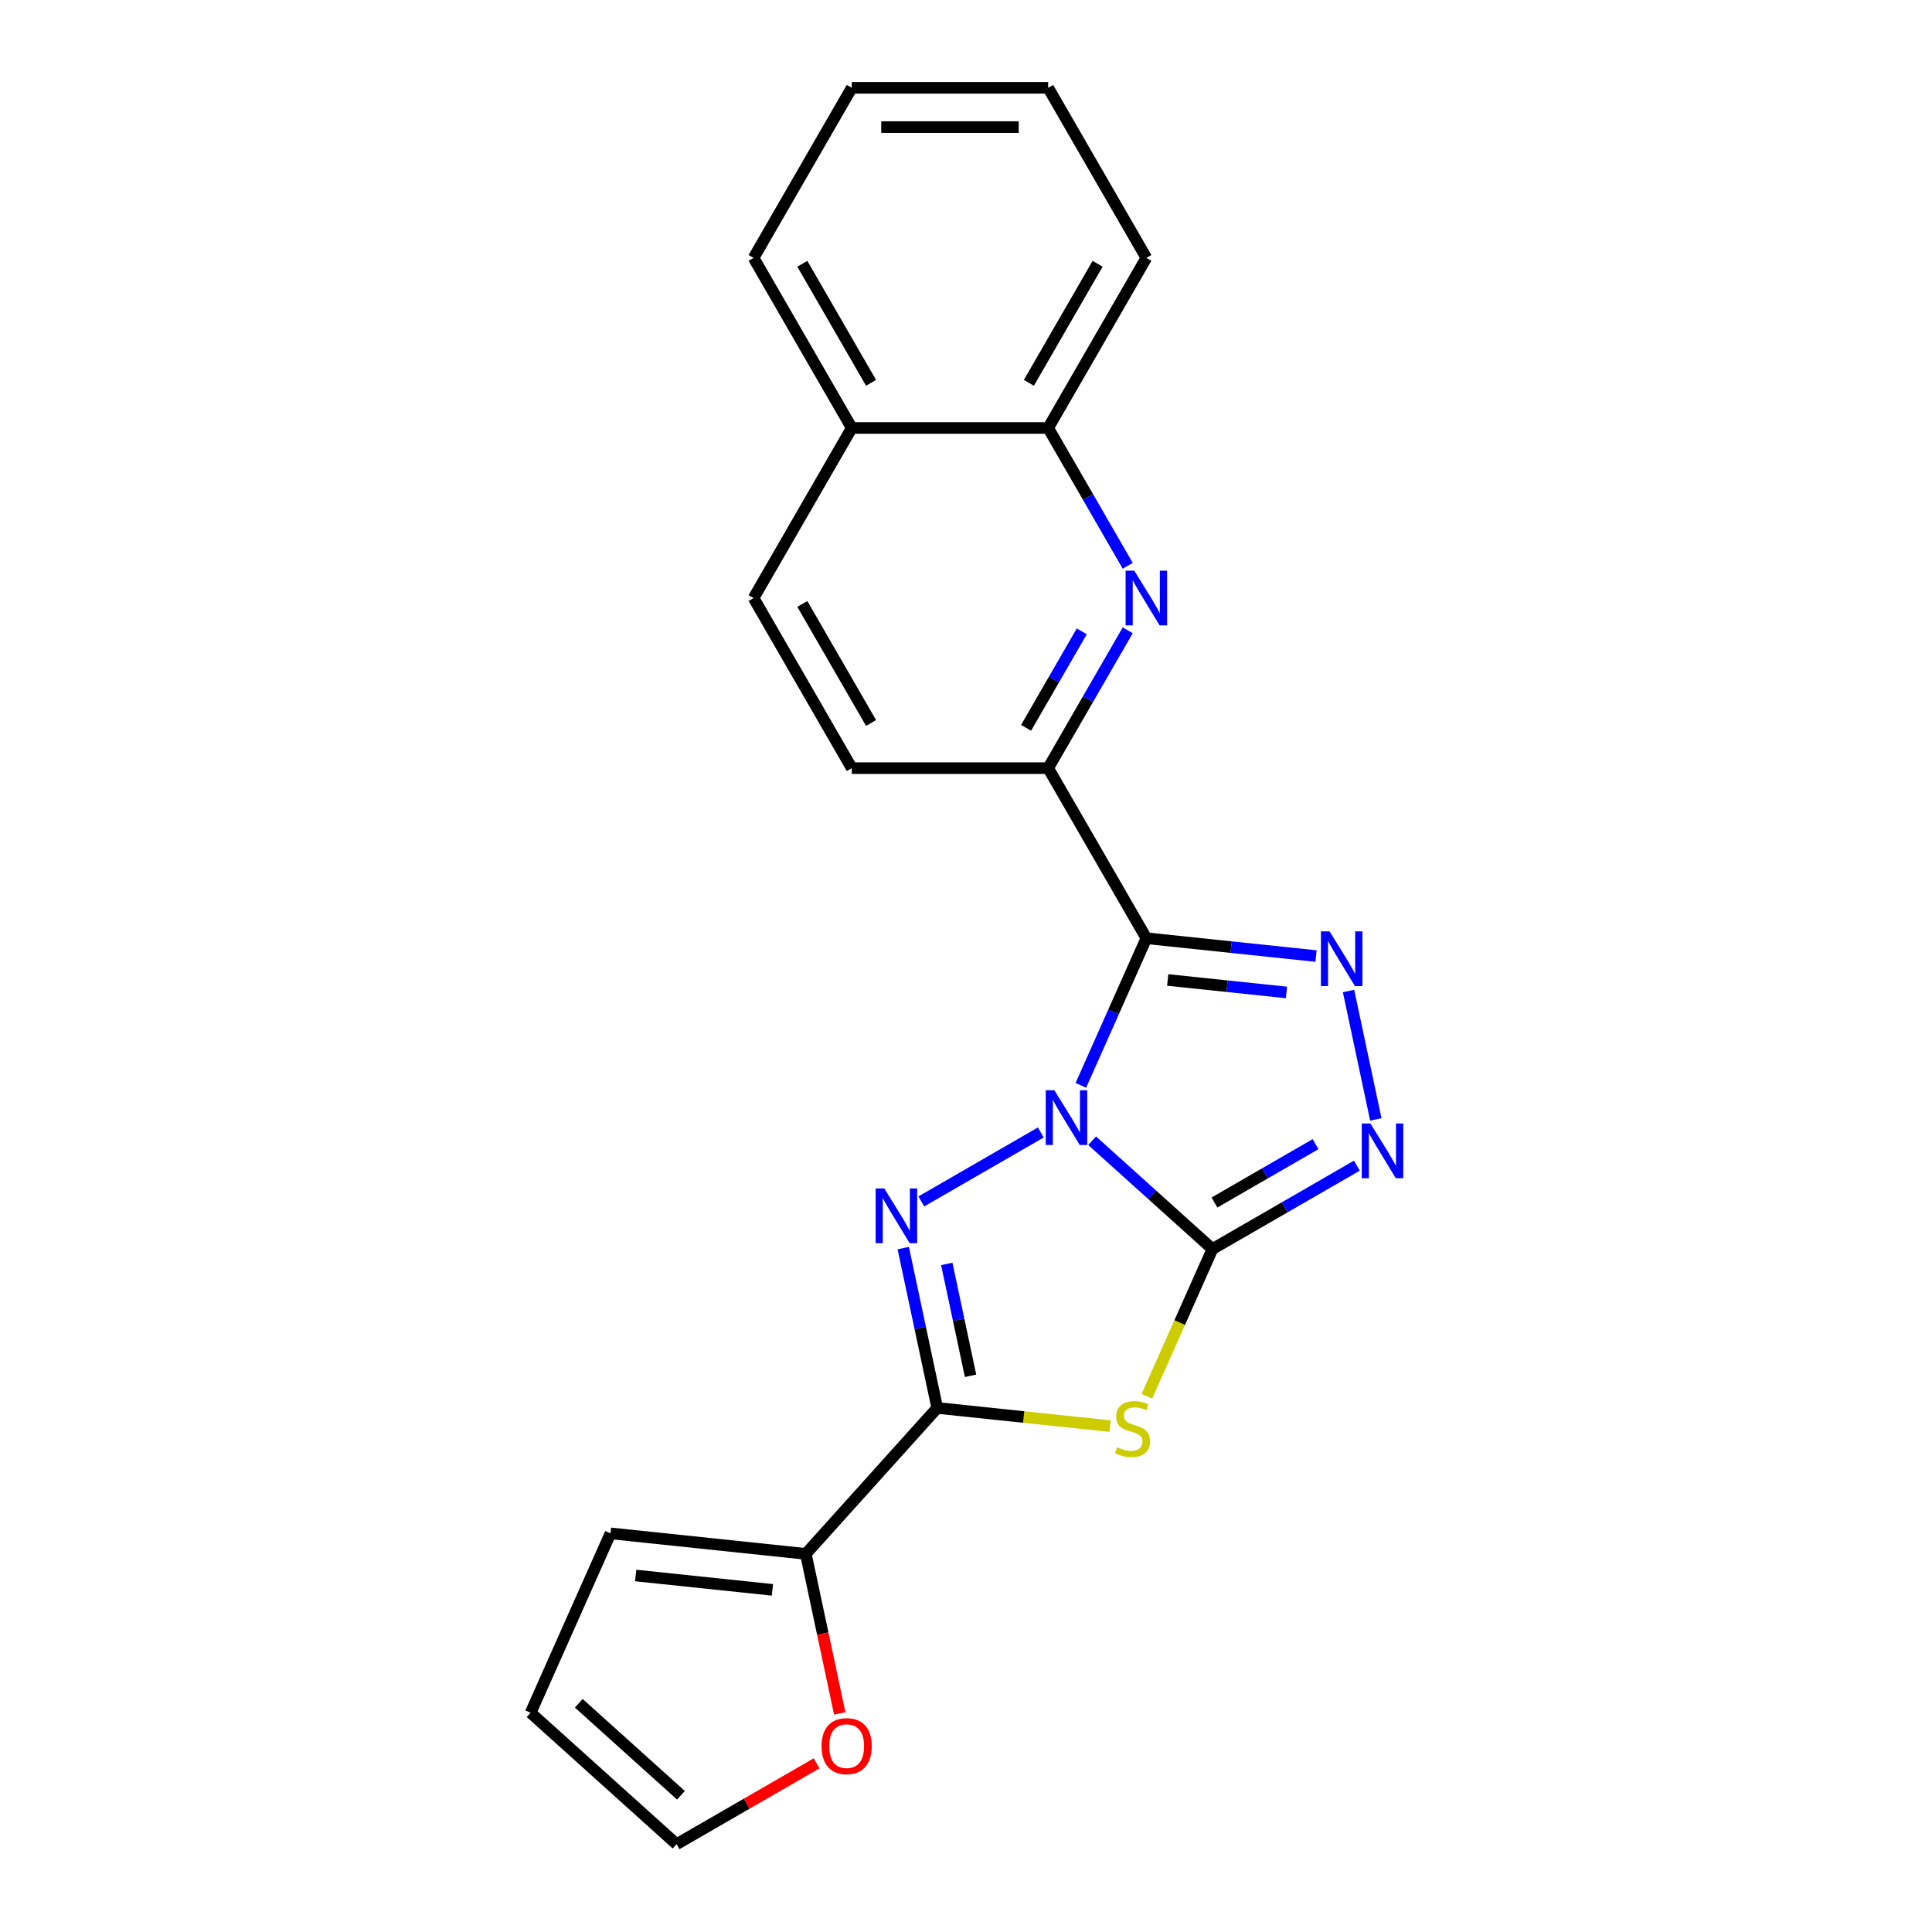 <?xml version='1.0' encoding='iso-8859-1'?>
<svg version='1.1' baseProfile='full'
              xmlns='http://www.w3.org/2000/svg'
                      xmlns:rdkit='http://www.rdkit.org/xml'
                      xmlns:xlink='http://www.w3.org/1999/xlink'
                  xml:space='preserve'
width='1000px' height='1000px' viewBox='0 0 1000 1000'>
<!-- END OF HEADER -->
<rect style='opacity:1.0;fill:#FFFFFF;stroke:none' width='1000' height='1000' x='0' y='0'> </rect>
<path class='bond-0' d='M 565.291,590.446 L 596.422,618.476' style='fill:none;fill-rule:evenodd;stroke:#0000FF;stroke-width:6px;stroke-linecap:butt;stroke-linejoin:miter;stroke-opacity:1' />
<path class='bond-0' d='M 596.422,618.476 L 627.552,646.507' style='fill:none;fill-rule:evenodd;stroke:#000000;stroke-width:6px;stroke-linecap:butt;stroke-linejoin:miter;stroke-opacity:1' />
<path class='bond-1' d='M 559.446,561.786 L 576.401,523.705' style='fill:none;fill-rule:evenodd;stroke:#0000FF;stroke-width:6px;stroke-linecap:butt;stroke-linejoin:miter;stroke-opacity:1' />
<path class='bond-1' d='M 576.401,523.705 L 593.356,485.623' style='fill:none;fill-rule:evenodd;stroke:#000000;stroke-width:6px;stroke-linecap:butt;stroke-linejoin:miter;stroke-opacity:1' />
<path class='bond-2' d='M 538.728,586.156 L 476.874,621.867' style='fill:none;fill-rule:evenodd;stroke:#0000FF;stroke-width:6px;stroke-linecap:butt;stroke-linejoin:miter;stroke-opacity:1' />
<path class='bond-3' d='M 627.552,646.507 L 610.588,684.608' style='fill:none;fill-rule:evenodd;stroke:#000000;stroke-width:6px;stroke-linecap:butt;stroke-linejoin:miter;stroke-opacity:1' />
<path class='bond-3' d='M 610.588,684.608 L 593.625,722.71' style='fill:none;fill-rule:evenodd;stroke:#CCCC00;stroke-width:6px;stroke-linecap:butt;stroke-linejoin:miter;stroke-opacity:1' />
<path class='bond-6' d='M 627.552,646.507 L 664.929,624.927' style='fill:none;fill-rule:evenodd;stroke:#000000;stroke-width:6px;stroke-linecap:butt;stroke-linejoin:miter;stroke-opacity:1' />
<path class='bond-6' d='M 664.929,624.927 L 702.305,603.348' style='fill:none;fill-rule:evenodd;stroke:#0000FF;stroke-width:6px;stroke-linecap:butt;stroke-linejoin:miter;stroke-opacity:1' />
<path class='bond-6' d='M 628.6,622.426 L 654.763,607.321' style='fill:none;fill-rule:evenodd;stroke:#000000;stroke-width:6px;stroke-linecap:butt;stroke-linejoin:miter;stroke-opacity:1' />
<path class='bond-6' d='M 654.763,607.321 L 680.927,592.215' style='fill:none;fill-rule:evenodd;stroke:#0000FF;stroke-width:6px;stroke-linecap:butt;stroke-linejoin:miter;stroke-opacity:1' />
<path class='bond-5' d='M 593.356,485.623 L 637.263,490.238' style='fill:none;fill-rule:evenodd;stroke:#000000;stroke-width:6px;stroke-linecap:butt;stroke-linejoin:miter;stroke-opacity:1' />
<path class='bond-5' d='M 637.263,490.238 L 681.17,494.853' style='fill:none;fill-rule:evenodd;stroke:#0000FF;stroke-width:6px;stroke-linecap:butt;stroke-linejoin:miter;stroke-opacity:1' />
<path class='bond-5' d='M 604.403,507.227 L 635.138,510.457' style='fill:none;fill-rule:evenodd;stroke:#000000;stroke-width:6px;stroke-linecap:butt;stroke-linejoin:miter;stroke-opacity:1' />
<path class='bond-5' d='M 635.138,510.457 L 665.873,513.688' style='fill:none;fill-rule:evenodd;stroke:#0000FF;stroke-width:6px;stroke-linecap:butt;stroke-linejoin:miter;stroke-opacity:1' />
<path class='bond-7' d='M 593.356,485.623 L 542.529,397.59' style='fill:none;fill-rule:evenodd;stroke:#000000;stroke-width:6px;stroke-linecap:butt;stroke-linejoin:miter;stroke-opacity:1' />
<path class='bond-4' d='M 467.526,646.015 L 476.318,687.38' style='fill:none;fill-rule:evenodd;stroke:#0000FF;stroke-width:6px;stroke-linecap:butt;stroke-linejoin:miter;stroke-opacity:1' />
<path class='bond-4' d='M 476.318,687.38 L 485.111,728.745' style='fill:none;fill-rule:evenodd;stroke:#000000;stroke-width:6px;stroke-linecap:butt;stroke-linejoin:miter;stroke-opacity:1' />
<path class='bond-4' d='M 490.05,654.198 L 496.205,683.153' style='fill:none;fill-rule:evenodd;stroke:#0000FF;stroke-width:6px;stroke-linecap:butt;stroke-linejoin:miter;stroke-opacity:1' />
<path class='bond-4' d='M 496.205,683.153 L 502.359,712.109' style='fill:none;fill-rule:evenodd;stroke:#000000;stroke-width:6px;stroke-linecap:butt;stroke-linejoin:miter;stroke-opacity:1' />
<path class='bond-22' d='M 574.585,738.149 L 529.848,733.447' style='fill:none;fill-rule:evenodd;stroke:#CCCC00;stroke-width:6px;stroke-linecap:butt;stroke-linejoin:miter;stroke-opacity:1' />
<path class='bond-22' d='M 529.848,733.447 L 485.111,728.745' style='fill:none;fill-rule:evenodd;stroke:#000000;stroke-width:6px;stroke-linecap:butt;stroke-linejoin:miter;stroke-opacity:1' />
<path class='bond-9' d='M 485.111,728.745 L 417.092,804.288' style='fill:none;fill-rule:evenodd;stroke:#000000;stroke-width:6px;stroke-linecap:butt;stroke-linejoin:miter;stroke-opacity:1' />
<path class='bond-23' d='M 698.001,512.95 L 712.127,579.406' style='fill:none;fill-rule:evenodd;stroke:#0000FF;stroke-width:6px;stroke-linecap:butt;stroke-linejoin:miter;stroke-opacity:1' />
<path class='bond-8' d='M 542.529,397.59 L 563.121,361.923' style='fill:none;fill-rule:evenodd;stroke:#000000;stroke-width:6px;stroke-linecap:butt;stroke-linejoin:miter;stroke-opacity:1' />
<path class='bond-8' d='M 563.121,361.923 L 583.713,326.257' style='fill:none;fill-rule:evenodd;stroke:#0000FF;stroke-width:6px;stroke-linecap:butt;stroke-linejoin:miter;stroke-opacity:1' />
<path class='bond-8' d='M 531.1,376.724 L 545.514,351.758' style='fill:none;fill-rule:evenodd;stroke:#000000;stroke-width:6px;stroke-linecap:butt;stroke-linejoin:miter;stroke-opacity:1' />
<path class='bond-8' d='M 545.514,351.758 L 559.929,326.792' style='fill:none;fill-rule:evenodd;stroke:#0000FF;stroke-width:6px;stroke-linecap:butt;stroke-linejoin:miter;stroke-opacity:1' />
<path class='bond-13' d='M 542.529,397.59 L 440.877,397.59' style='fill:none;fill-rule:evenodd;stroke:#000000;stroke-width:6px;stroke-linecap:butt;stroke-linejoin:miter;stroke-opacity:1' />
<path class='bond-10' d='M 583.713,292.855 L 563.121,257.188' style='fill:none;fill-rule:evenodd;stroke:#0000FF;stroke-width:6px;stroke-linecap:butt;stroke-linejoin:miter;stroke-opacity:1' />
<path class='bond-10' d='M 563.121,257.188 L 542.529,221.522' style='fill:none;fill-rule:evenodd;stroke:#000000;stroke-width:6px;stroke-linecap:butt;stroke-linejoin:miter;stroke-opacity:1' />
<path class='bond-11' d='M 417.092,804.288 L 425.867,845.573' style='fill:none;fill-rule:evenodd;stroke:#000000;stroke-width:6px;stroke-linecap:butt;stroke-linejoin:miter;stroke-opacity:1' />
<path class='bond-11' d='M 425.867,845.573 L 434.643,886.858' style='fill:none;fill-rule:evenodd;stroke:#FF0000;stroke-width:6px;stroke-linecap:butt;stroke-linejoin:miter;stroke-opacity:1' />
<path class='bond-12' d='M 417.092,804.288 L 315.996,793.662' style='fill:none;fill-rule:evenodd;stroke:#000000;stroke-width:6px;stroke-linecap:butt;stroke-linejoin:miter;stroke-opacity:1' />
<path class='bond-12' d='M 399.802,822.913 L 329.035,815.475' style='fill:none;fill-rule:evenodd;stroke:#000000;stroke-width:6px;stroke-linecap:butt;stroke-linejoin:miter;stroke-opacity:1' />
<path class='bond-18' d='M 542.529,221.522 L 593.356,133.488' style='fill:none;fill-rule:evenodd;stroke:#000000;stroke-width:6px;stroke-linecap:butt;stroke-linejoin:miter;stroke-opacity:1' />
<path class='bond-18' d='M 532.546,198.152 L 568.125,136.528' style='fill:none;fill-rule:evenodd;stroke:#000000;stroke-width:6px;stroke-linecap:butt;stroke-linejoin:miter;stroke-opacity:1' />
<path class='bond-25' d='M 542.529,221.522 L 440.877,221.522' style='fill:none;fill-rule:evenodd;stroke:#000000;stroke-width:6px;stroke-linecap:butt;stroke-linejoin:miter;stroke-opacity:1' />
<path class='bond-14' d='M 422.685,912.692 L 386.439,933.619' style='fill:none;fill-rule:evenodd;stroke:#FF0000;stroke-width:6px;stroke-linecap:butt;stroke-linejoin:miter;stroke-opacity:1' />
<path class='bond-14' d='M 386.439,933.619 L 350.193,954.545' style='fill:none;fill-rule:evenodd;stroke:#000000;stroke-width:6px;stroke-linecap:butt;stroke-linejoin:miter;stroke-opacity:1' />
<path class='bond-15' d='M 315.996,793.662 L 274.65,886.527' style='fill:none;fill-rule:evenodd;stroke:#000000;stroke-width:6px;stroke-linecap:butt;stroke-linejoin:miter;stroke-opacity:1' />
<path class='bond-17' d='M 440.877,397.59 L 390.05,309.556' style='fill:none;fill-rule:evenodd;stroke:#000000;stroke-width:6px;stroke-linecap:butt;stroke-linejoin:miter;stroke-opacity:1' />
<path class='bond-17' d='M 450.859,374.219 L 415.281,312.596' style='fill:none;fill-rule:evenodd;stroke:#000000;stroke-width:6px;stroke-linecap:butt;stroke-linejoin:miter;stroke-opacity:1' />
<path class='bond-24' d='M 350.193,954.545 L 274.65,886.527' style='fill:none;fill-rule:evenodd;stroke:#000000;stroke-width:6px;stroke-linecap:butt;stroke-linejoin:miter;stroke-opacity:1' />
<path class='bond-24' d='M 352.465,929.234 L 299.585,881.621' style='fill:none;fill-rule:evenodd;stroke:#000000;stroke-width:6px;stroke-linecap:butt;stroke-linejoin:miter;stroke-opacity:1' />
<path class='bond-16' d='M 440.877,221.522 L 390.05,309.556' style='fill:none;fill-rule:evenodd;stroke:#000000;stroke-width:6px;stroke-linecap:butt;stroke-linejoin:miter;stroke-opacity:1' />
<path class='bond-19' d='M 440.877,221.522 L 390.05,133.488' style='fill:none;fill-rule:evenodd;stroke:#000000;stroke-width:6px;stroke-linecap:butt;stroke-linejoin:miter;stroke-opacity:1' />
<path class='bond-19' d='M 450.859,198.152 L 415.281,136.528' style='fill:none;fill-rule:evenodd;stroke:#000000;stroke-width:6px;stroke-linecap:butt;stroke-linejoin:miter;stroke-opacity:1' />
<path class='bond-20' d='M 593.356,133.488 L 542.529,45.455' style='fill:none;fill-rule:evenodd;stroke:#000000;stroke-width:6px;stroke-linecap:butt;stroke-linejoin:miter;stroke-opacity:1' />
<path class='bond-21' d='M 390.05,133.488 L 440.877,45.455' style='fill:none;fill-rule:evenodd;stroke:#000000;stroke-width:6px;stroke-linecap:butt;stroke-linejoin:miter;stroke-opacity:1' />
<path class='bond-26' d='M 542.529,45.455 L 440.877,45.455' style='fill:none;fill-rule:evenodd;stroke:#000000;stroke-width:6px;stroke-linecap:butt;stroke-linejoin:miter;stroke-opacity:1' />
<path class='bond-26' d='M 527.281,65.785 L 456.125,65.785' style='fill:none;fill-rule:evenodd;stroke:#000000;stroke-width:6px;stroke-linecap:butt;stroke-linejoin:miter;stroke-opacity:1' />
<path  class='atom-0' d='M 545.75 564.328
L 555.03 579.328
Q 555.95 580.808, 557.43 583.488
Q 558.91 586.168, 558.99 586.328
L 558.99 564.328
L 562.75 564.328
L 562.75 592.648
L 558.87 592.648
L 548.91 576.248
Q 547.75 574.328, 546.51 572.128
Q 545.31 569.928, 544.95 569.248
L 544.95 592.648
L 541.27 592.648
L 541.27 564.328
L 545.75 564.328
' fill='#0000FF'/>
<path  class='atom-3' d='M 457.716 615.154
L 466.996 630.154
Q 467.916 631.634, 469.396 634.314
Q 470.876 636.994, 470.956 637.154
L 470.956 615.154
L 474.716 615.154
L 474.716 643.474
L 470.836 643.474
L 460.876 627.074
Q 459.716 625.154, 458.476 622.954
Q 457.276 620.754, 456.916 620.074
L 456.916 643.474
L 453.236 643.474
L 453.236 615.154
L 457.716 615.154
' fill='#0000FF'/>
<path  class='atom-4' d='M 578.207 749.091
Q 578.527 749.211, 579.847 749.771
Q 581.167 750.331, 582.607 750.691
Q 584.087 751.011, 585.527 751.011
Q 588.207 751.011, 589.767 749.731
Q 591.327 748.411, 591.327 746.131
Q 591.327 744.571, 590.527 743.611
Q 589.767 742.651, 588.567 742.131
Q 587.367 741.611, 585.367 741.011
Q 582.847 740.251, 581.327 739.531
Q 579.847 738.811, 578.767 737.291
Q 577.727 735.771, 577.727 733.211
Q 577.727 729.651, 580.127 727.451
Q 582.567 725.251, 587.367 725.251
Q 590.647 725.251, 594.367 726.811
L 593.447 729.891
Q 590.047 728.491, 587.487 728.491
Q 584.727 728.491, 583.207 729.651
Q 581.687 730.771, 581.727 732.731
Q 581.727 734.251, 582.487 735.171
Q 583.287 736.091, 584.407 736.611
Q 585.567 737.131, 587.487 737.731
Q 590.047 738.531, 591.567 739.331
Q 593.087 740.131, 594.167 741.771
Q 595.287 743.371, 595.287 746.131
Q 595.287 750.051, 592.647 752.171
Q 590.047 754.251, 585.687 754.251
Q 583.167 754.251, 581.247 753.691
Q 579.367 753.171, 577.127 752.251
L 578.207 749.091
' fill='#CCCC00'/>
<path  class='atom-6' d='M 688.191 482.089
L 697.471 497.089
Q 698.391 498.569, 699.871 501.249
Q 701.351 503.929, 701.431 504.089
L 701.431 482.089
L 705.191 482.089
L 705.191 510.409
L 701.311 510.409
L 691.351 494.009
Q 690.191 492.089, 688.951 489.889
Q 687.751 487.689, 687.391 487.009
L 687.391 510.409
L 683.711 510.409
L 683.711 482.089
L 688.191 482.089
' fill='#0000FF'/>
<path  class='atom-7' d='M 709.326 581.52
L 718.606 596.52
Q 719.526 598, 721.006 600.68
Q 722.486 603.36, 722.566 603.52
L 722.566 581.52
L 726.326 581.52
L 726.326 609.84
L 722.446 609.84
L 712.486 593.44
Q 711.326 591.52, 710.086 589.32
Q 708.886 587.12, 708.526 586.44
L 708.526 609.84
L 704.846 609.84
L 704.846 581.52
L 709.326 581.52
' fill='#0000FF'/>
<path  class='atom-9' d='M 587.096 295.396
L 596.376 310.396
Q 597.296 311.876, 598.776 314.556
Q 600.256 317.236, 600.336 317.396
L 600.336 295.396
L 604.096 295.396
L 604.096 323.716
L 600.216 323.716
L 590.256 307.316
Q 589.096 305.396, 587.856 303.196
Q 586.656 300.996, 586.296 300.316
L 586.296 323.716
L 582.616 323.716
L 582.616 295.396
L 587.096 295.396
' fill='#0000FF'/>
<path  class='atom-12' d='M 425.227 903.799
Q 425.227 896.999, 428.587 893.199
Q 431.947 889.399, 438.227 889.399
Q 444.507 889.399, 447.867 893.199
Q 451.227 896.999, 451.227 903.799
Q 451.227 910.679, 447.827 914.599
Q 444.427 918.479, 438.227 918.479
Q 431.987 918.479, 428.587 914.599
Q 425.227 910.719, 425.227 903.799
M 438.227 915.279
Q 442.547 915.279, 444.867 912.399
Q 447.227 909.479, 447.227 903.799
Q 447.227 898.239, 444.867 895.439
Q 442.547 892.599, 438.227 892.599
Q 433.907 892.599, 431.547 895.399
Q 429.227 898.199, 429.227 903.799
Q 429.227 909.519, 431.547 912.399
Q 433.907 915.279, 438.227 915.279
' fill='#FF0000'/>
</svg>
